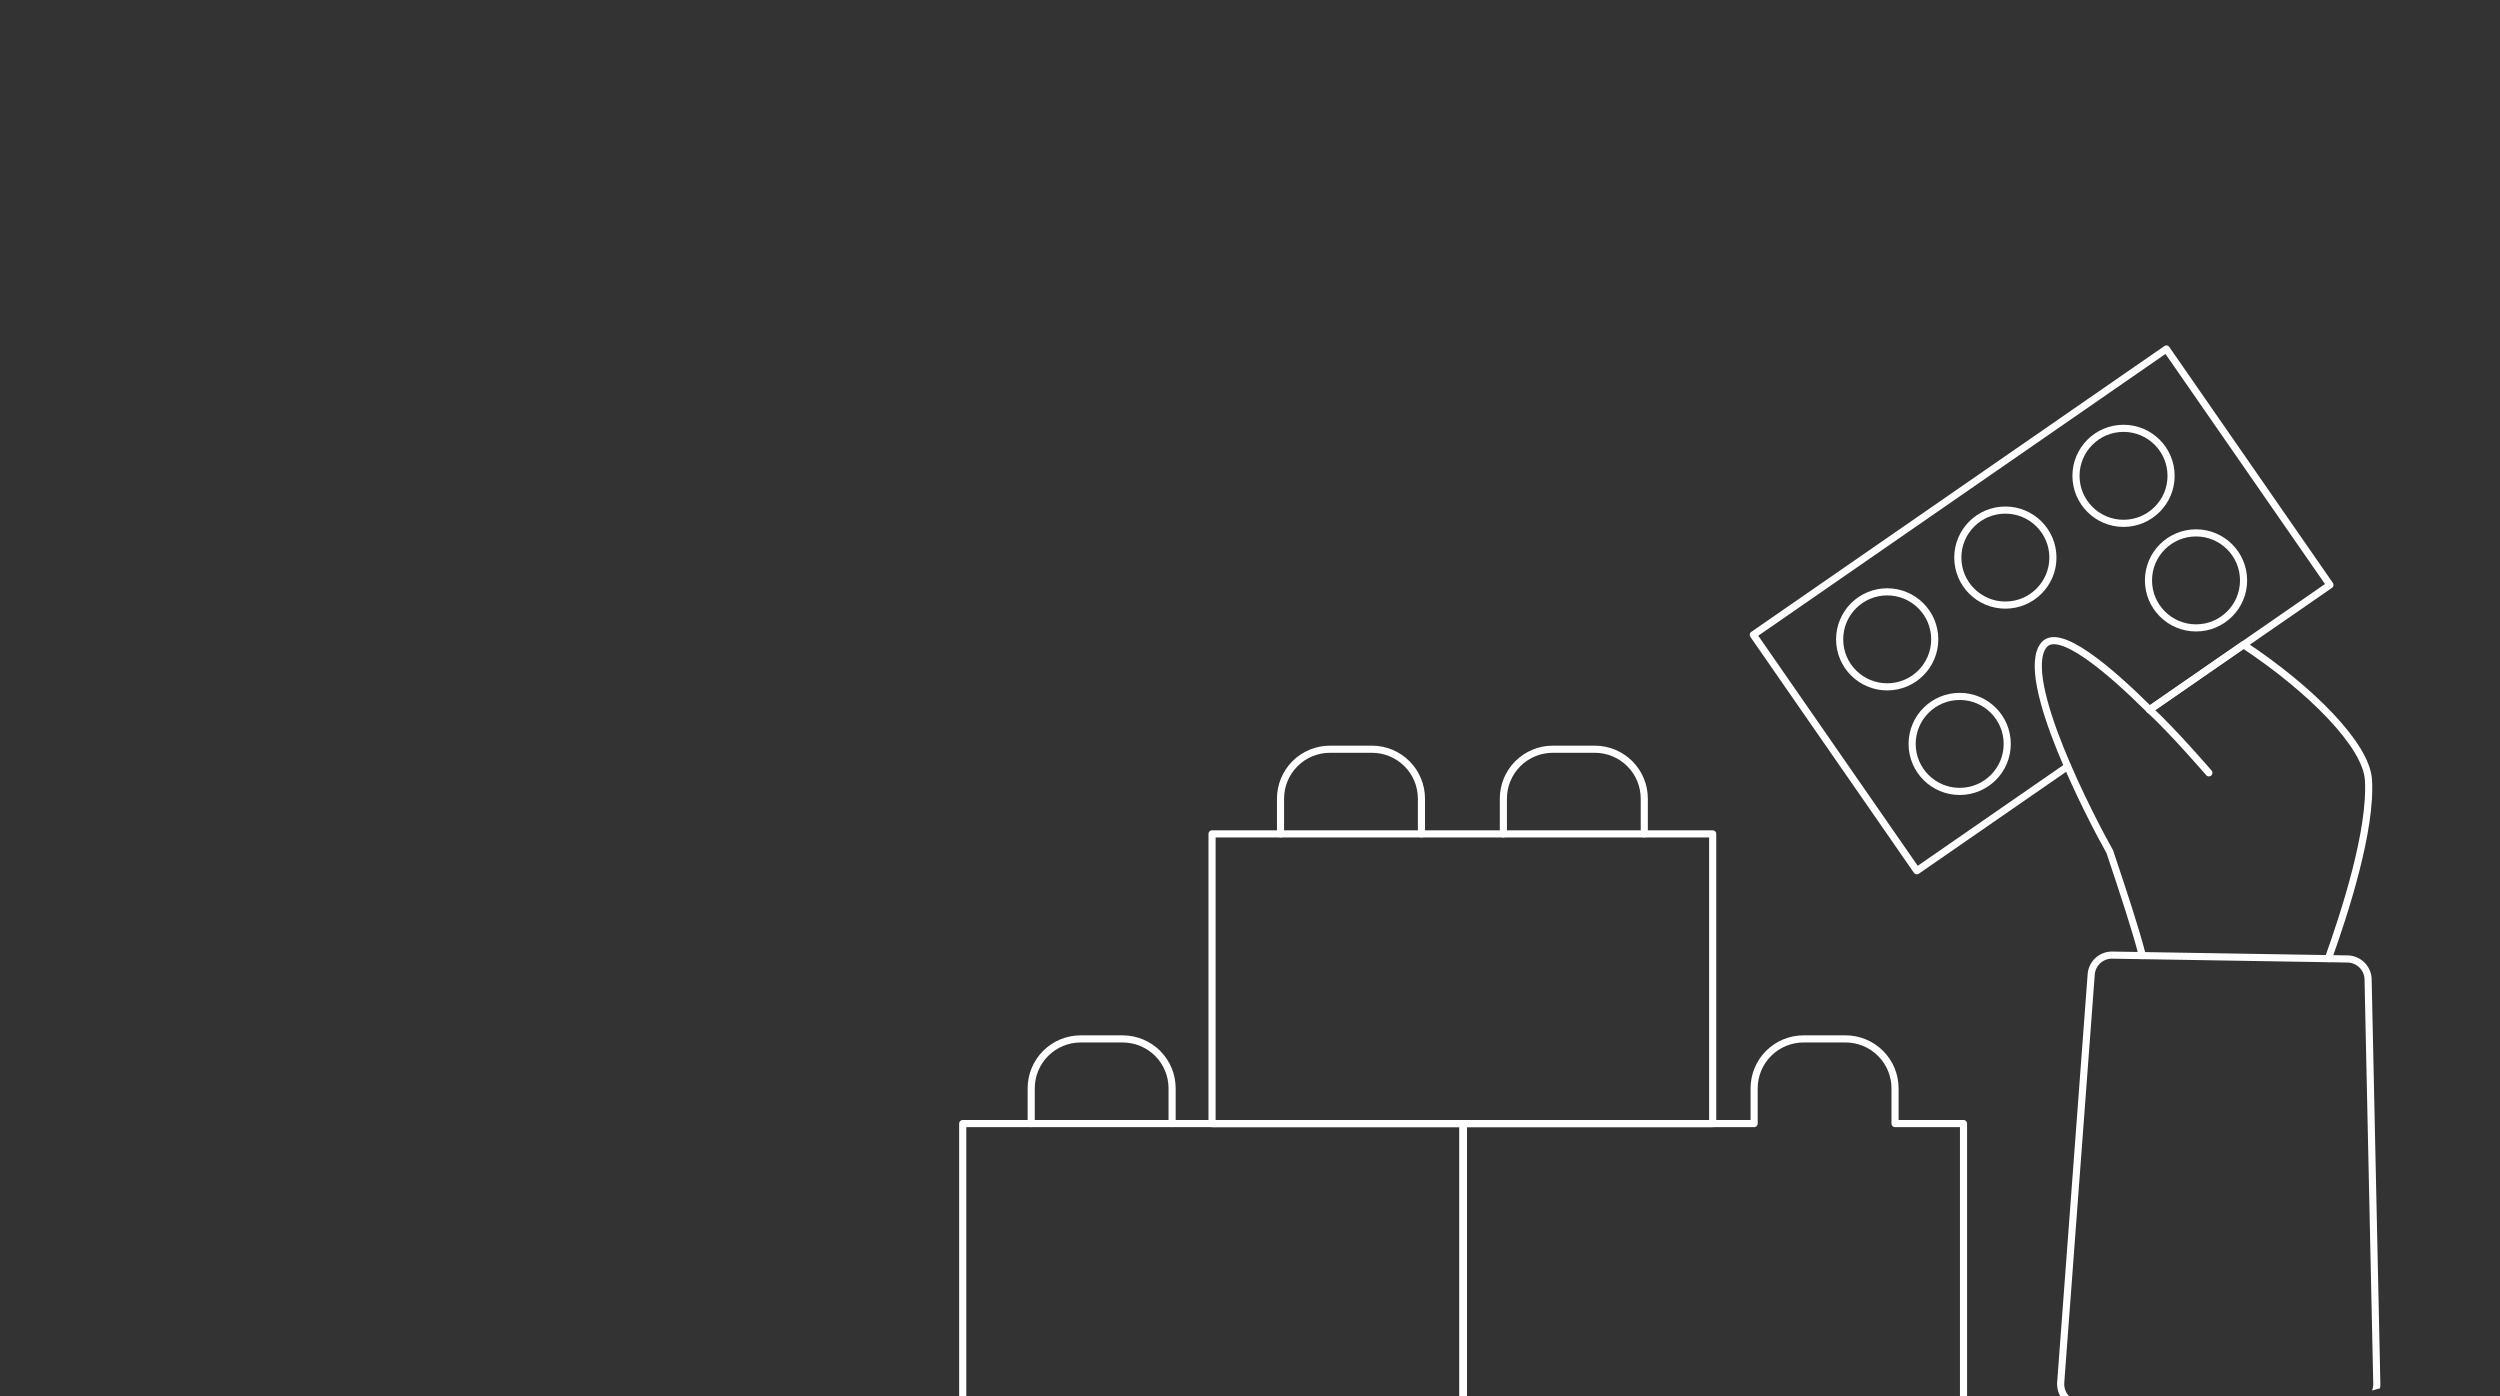 <?xml version="1.0" encoding="UTF-8"?> <svg xmlns="http://www.w3.org/2000/svg" width="351" height="196" viewBox="0 0 351 196" fill="none"><rect x="0" y="0" width="351" height="196" fill="#333333" stroke="none"/><g clip-path="url(#clip0_2799_469)"><path d="M246.279 157.748V152.797C246.279 150.958 247.01 149.194 248.312 147.894C249.613 146.593 251.378 145.863 253.219 145.863H259.123C260.964 145.864 262.728 146.595 264.03 147.895C265.331 149.196 266.063 150.958 266.064 152.797V157.748H275.677V198.427H205.377V157.748H246.279Z" stroke="white" stroke-linecap="round" stroke-linejoin="round"></path><path d="M144.781 157.748V152.797C144.781 150.959 145.512 149.196 146.812 147.895C148.113 146.596 149.877 145.864 151.718 145.863H157.625C159.466 145.864 161.23 146.596 162.532 147.895C163.832 149.196 164.563 150.958 164.564 152.797V157.748H205.468V198.427H135.166V157.748H144.781Z" stroke="white" stroke-linecap="round" stroke-linejoin="round"></path><path d="M179.785 117.076V112.125C179.785 110.286 180.516 108.523 181.817 107.223C183.118 105.923 184.882 105.192 186.723 105.191H192.629C194.47 105.192 196.234 105.923 197.536 107.223C198.837 108.523 199.569 110.286 199.57 112.125V117.076H211.073V112.125C211.073 110.286 211.803 108.523 213.104 107.223C214.405 105.923 216.169 105.192 218.01 105.191H223.917C225.757 105.192 227.522 105.923 228.824 107.223C230.125 108.523 230.856 110.286 230.857 112.125V117.076H240.46V157.755H170.172V117.076H179.785Z" stroke="white" stroke-linecap="round" stroke-linejoin="round"></path><path d="M230.857 117.076H211.074" stroke="white" stroke-linecap="round" stroke-linejoin="round"></path><path d="M199.569 117.076H179.784" stroke="white" stroke-linecap="round" stroke-linejoin="round"></path><path d="M164.564 157.748H144.781" stroke="white" stroke-linecap="round" stroke-linejoin="round"></path><path d="M301.8 99.644L327.122 82.124L304.16 49L246.161 89.129L269.123 122.253L290.3 107.601" stroke="white" stroke-linecap="round" stroke-linejoin="round"></path><path d="M308.322 88.158C304.634 88.158 301.645 85.172 301.645 81.488C301.645 77.805 304.634 74.818 308.322 74.818C312.009 74.818 314.998 77.805 314.998 81.488C314.998 85.172 312.009 88.158 308.322 88.158Z" stroke="white" stroke-linecap="round" stroke-linejoin="round"></path><path d="M298.144 73.477C294.457 73.477 291.468 70.49 291.468 66.807C291.468 63.123 294.457 60.137 298.144 60.137C301.831 60.137 304.82 63.123 304.82 66.807C304.82 70.49 301.831 73.477 298.144 73.477Z" stroke="white" stroke-linecap="round" stroke-linejoin="round"></path><path d="M264.962 96.434C261.275 96.434 258.286 93.448 258.286 89.764C258.286 86.08 261.275 83.094 264.962 83.094C268.65 83.094 271.639 86.08 271.639 89.764C271.639 93.448 268.65 96.434 264.962 96.434Z" stroke="white" stroke-linecap="round" stroke-linejoin="round"></path><path d="M275.14 111.116C271.453 111.116 268.464 108.131 268.464 104.446C268.464 100.763 271.453 97.776 275.14 97.776C278.827 97.776 281.816 100.763 281.816 104.446C281.816 108.131 278.827 111.116 275.14 111.116Z" stroke="white" stroke-linecap="round" stroke-linejoin="round"></path><path d="M281.553 84.955C277.866 84.955 274.877 81.968 274.877 78.285C274.877 74.601 277.866 71.615 281.553 71.615C285.24 71.615 288.229 74.601 288.229 78.285C288.229 81.968 285.24 84.955 281.553 84.955Z" stroke="white" stroke-linecap="round" stroke-linejoin="round"></path><path d="M293.599 136.884C293.632 136.14 293.948 135.438 294.482 134.92C295.017 134.401 295.729 134.107 296.474 134.097L300.791 134.167C299.81 130.351 298.091 125.19 296.213 119.574C293.807 115.325 283.217 95.106 286.97 90.55C289.05 88.024 296.016 93.897 301.797 99.644L314.992 90.516C324.514 96.817 332.223 104.657 332.528 109.465C332.978 116.511 329.219 128.11 326.894 134.595L329.69 134.641C330.448 134.677 331.163 135.007 331.684 135.558C332.204 136.11 332.491 136.842 332.483 137.6L333.701 194.18C333.722 194.57 333.664 194.96 333.533 195.329C333.401 195.697 333.197 196.035 332.932 196.324C332.668 196.613 332.349 196.845 331.994 197.009C331.638 197.173 331.254 197.265 330.863 197.279H292.16C291.755 197.262 291.358 197.164 290.992 196.988C290.627 196.812 290.302 196.563 290.037 196.256C289.772 195.95 289.572 195.593 289.451 195.206C289.33 194.82 289.289 194.413 289.331 194.009L293.599 136.884Z" stroke="white" stroke-linecap="round" stroke-linejoin="round"></path><path d="M301.802 99.644C305.099 102.663 310.126 108.507 310.126 108.507" stroke="white" stroke-linecap="round" stroke-linejoin="round"></path><path d="M326.898 134.595L300.79 134.167" stroke="white" stroke-linecap="round" stroke-linejoin="round"></path></g><defs><clipPath id="clip0_2799_469"><rect width="351" height="196" rx="24" fill="white"></rect></clipPath></defs></svg> 